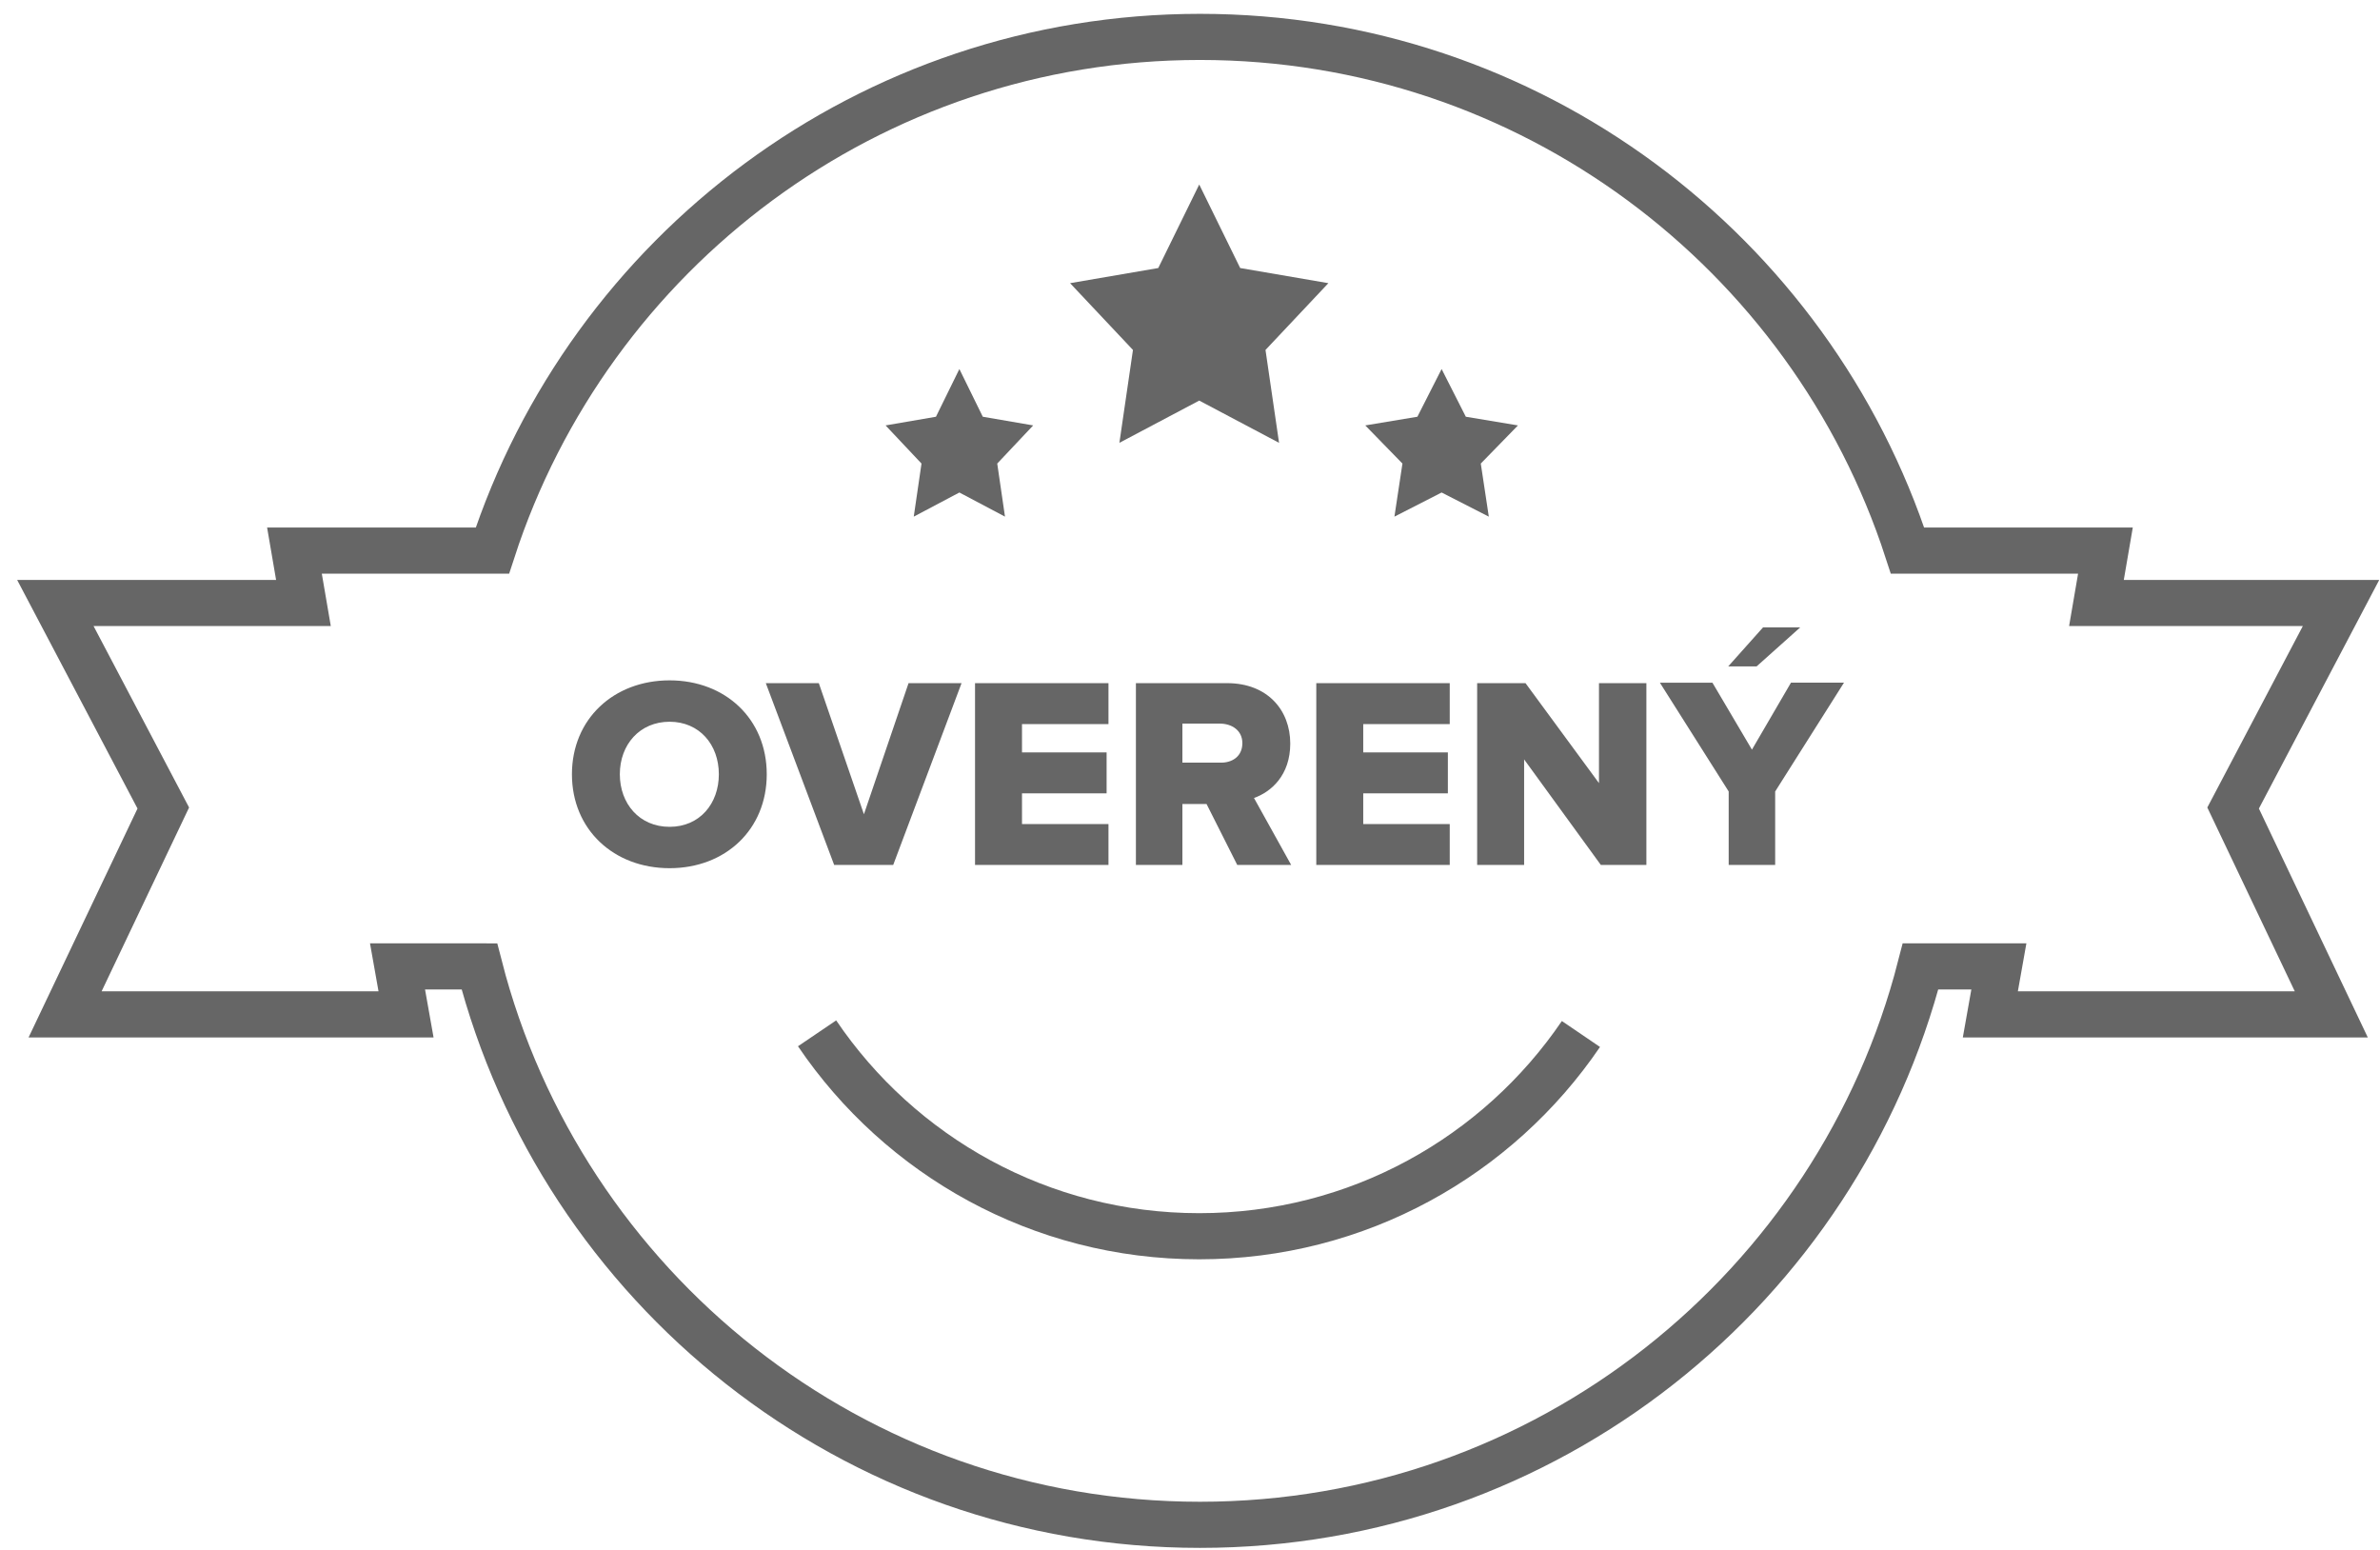 <svg width="129" height="84" xmlns="http://www.w3.org/2000/svg"><g fill="none" fill-rule="evenodd"><path d="M65.04 2c17.912 0 33.097 11.68 38.351 27.84h10.727l-.487 2.84h13.257l-5.85 11.112 5.322 11.184h-18.48l.462-2.6h-4.246C99.628 69.78 83.836 82.64 65.04 82.64c-18.796 0-34.588-12.861-39.056-30.263l-4.438-.001.462 2.6H3.528l5.323-11.184L3 32.68h13.447l-.487-2.84h10.729C31.943 13.68 47.128 2 65.04 2z" stroke="#666" stroke-width="2.5"/><path d="M44.287 56.003C48.782 62.639 56.38 67 65 67h0c8.603 0 16.191-4.345 20.689-10.961" stroke="#666" stroke-width="2.5"/><g fill="#666" fill-rule="nonzero"><path d="M31 41.963c0-2.999 2.268-5.09 5.292-5.09s5.267 2.091 5.267 5.09c0 2.999-2.243 5.09-5.267 5.09-3.024 0-5.292-2.091-5.292-5.09zm7.963 0c0-1.613-1.058-2.847-2.671-2.847-1.613 0-2.696 1.234-2.696 2.847 0 1.588 1.058 2.848 2.696 2.848 1.638 0 2.671-1.26 2.671-2.848zM45.213 46.877l-3.705-9.853h2.873l2.445 7.106 2.419-7.106h2.873l-3.705 9.853zM52.848 46.877v-9.853h7.233v2.218h-4.687v1.537h4.586v2.217h-4.586v1.664h4.687v2.217h-7.233zM67.061 46.877l-1.663-3.301h-1.31v3.301h-2.52v-9.853h4.939c2.192 0 3.427 1.462 3.427 3.276 0 1.714-1.033 2.62-1.966 2.948l2.016 3.63h-2.923zm.277-6.602c0-.68-.554-1.059-1.234-1.059h-2.016v2.117h2.016c.705.025 1.234-.353 1.234-1.058zM71.345 46.877v-9.853h7.233v2.218H73.89v1.537h4.587v2.217H73.89v1.664h4.688v2.217h-7.233zM86.768 46.877l-4.158-5.72v5.72h-2.546v-9.853h2.621l3.982 5.418v-5.418h2.57v9.853zM93.698 46.877v-3.981l-3.73-5.897h2.848l2.142 3.629 2.116-3.63h2.873l-3.73 5.898v3.981h-2.52zm1.512-10.76h-1.538L95.562 34h2.016l-2.368 2.117z"/></g><g fill="#666" fill-rule="nonzero"><path d="M78.138 20l-1.313 2.586-2.825.47 2.015 2.067L75.58 28l2.558-1.308L80.696 28l-.435-2.877 2.015-2.067-2.826-.47zM65 10l-2.22 4.526-4.78.821 3.408 3.619L60.673 24 65 21.71 69.327 24l-.735-5.034L72 15.347l-4.78-.821zM52 20l-1.269 2.586-2.731.47 1.947 2.067-.42 2.877L52 26.692 54.472 28l-.42-2.877L56 23.056l-2.731-.47z"/></g></g></svg>